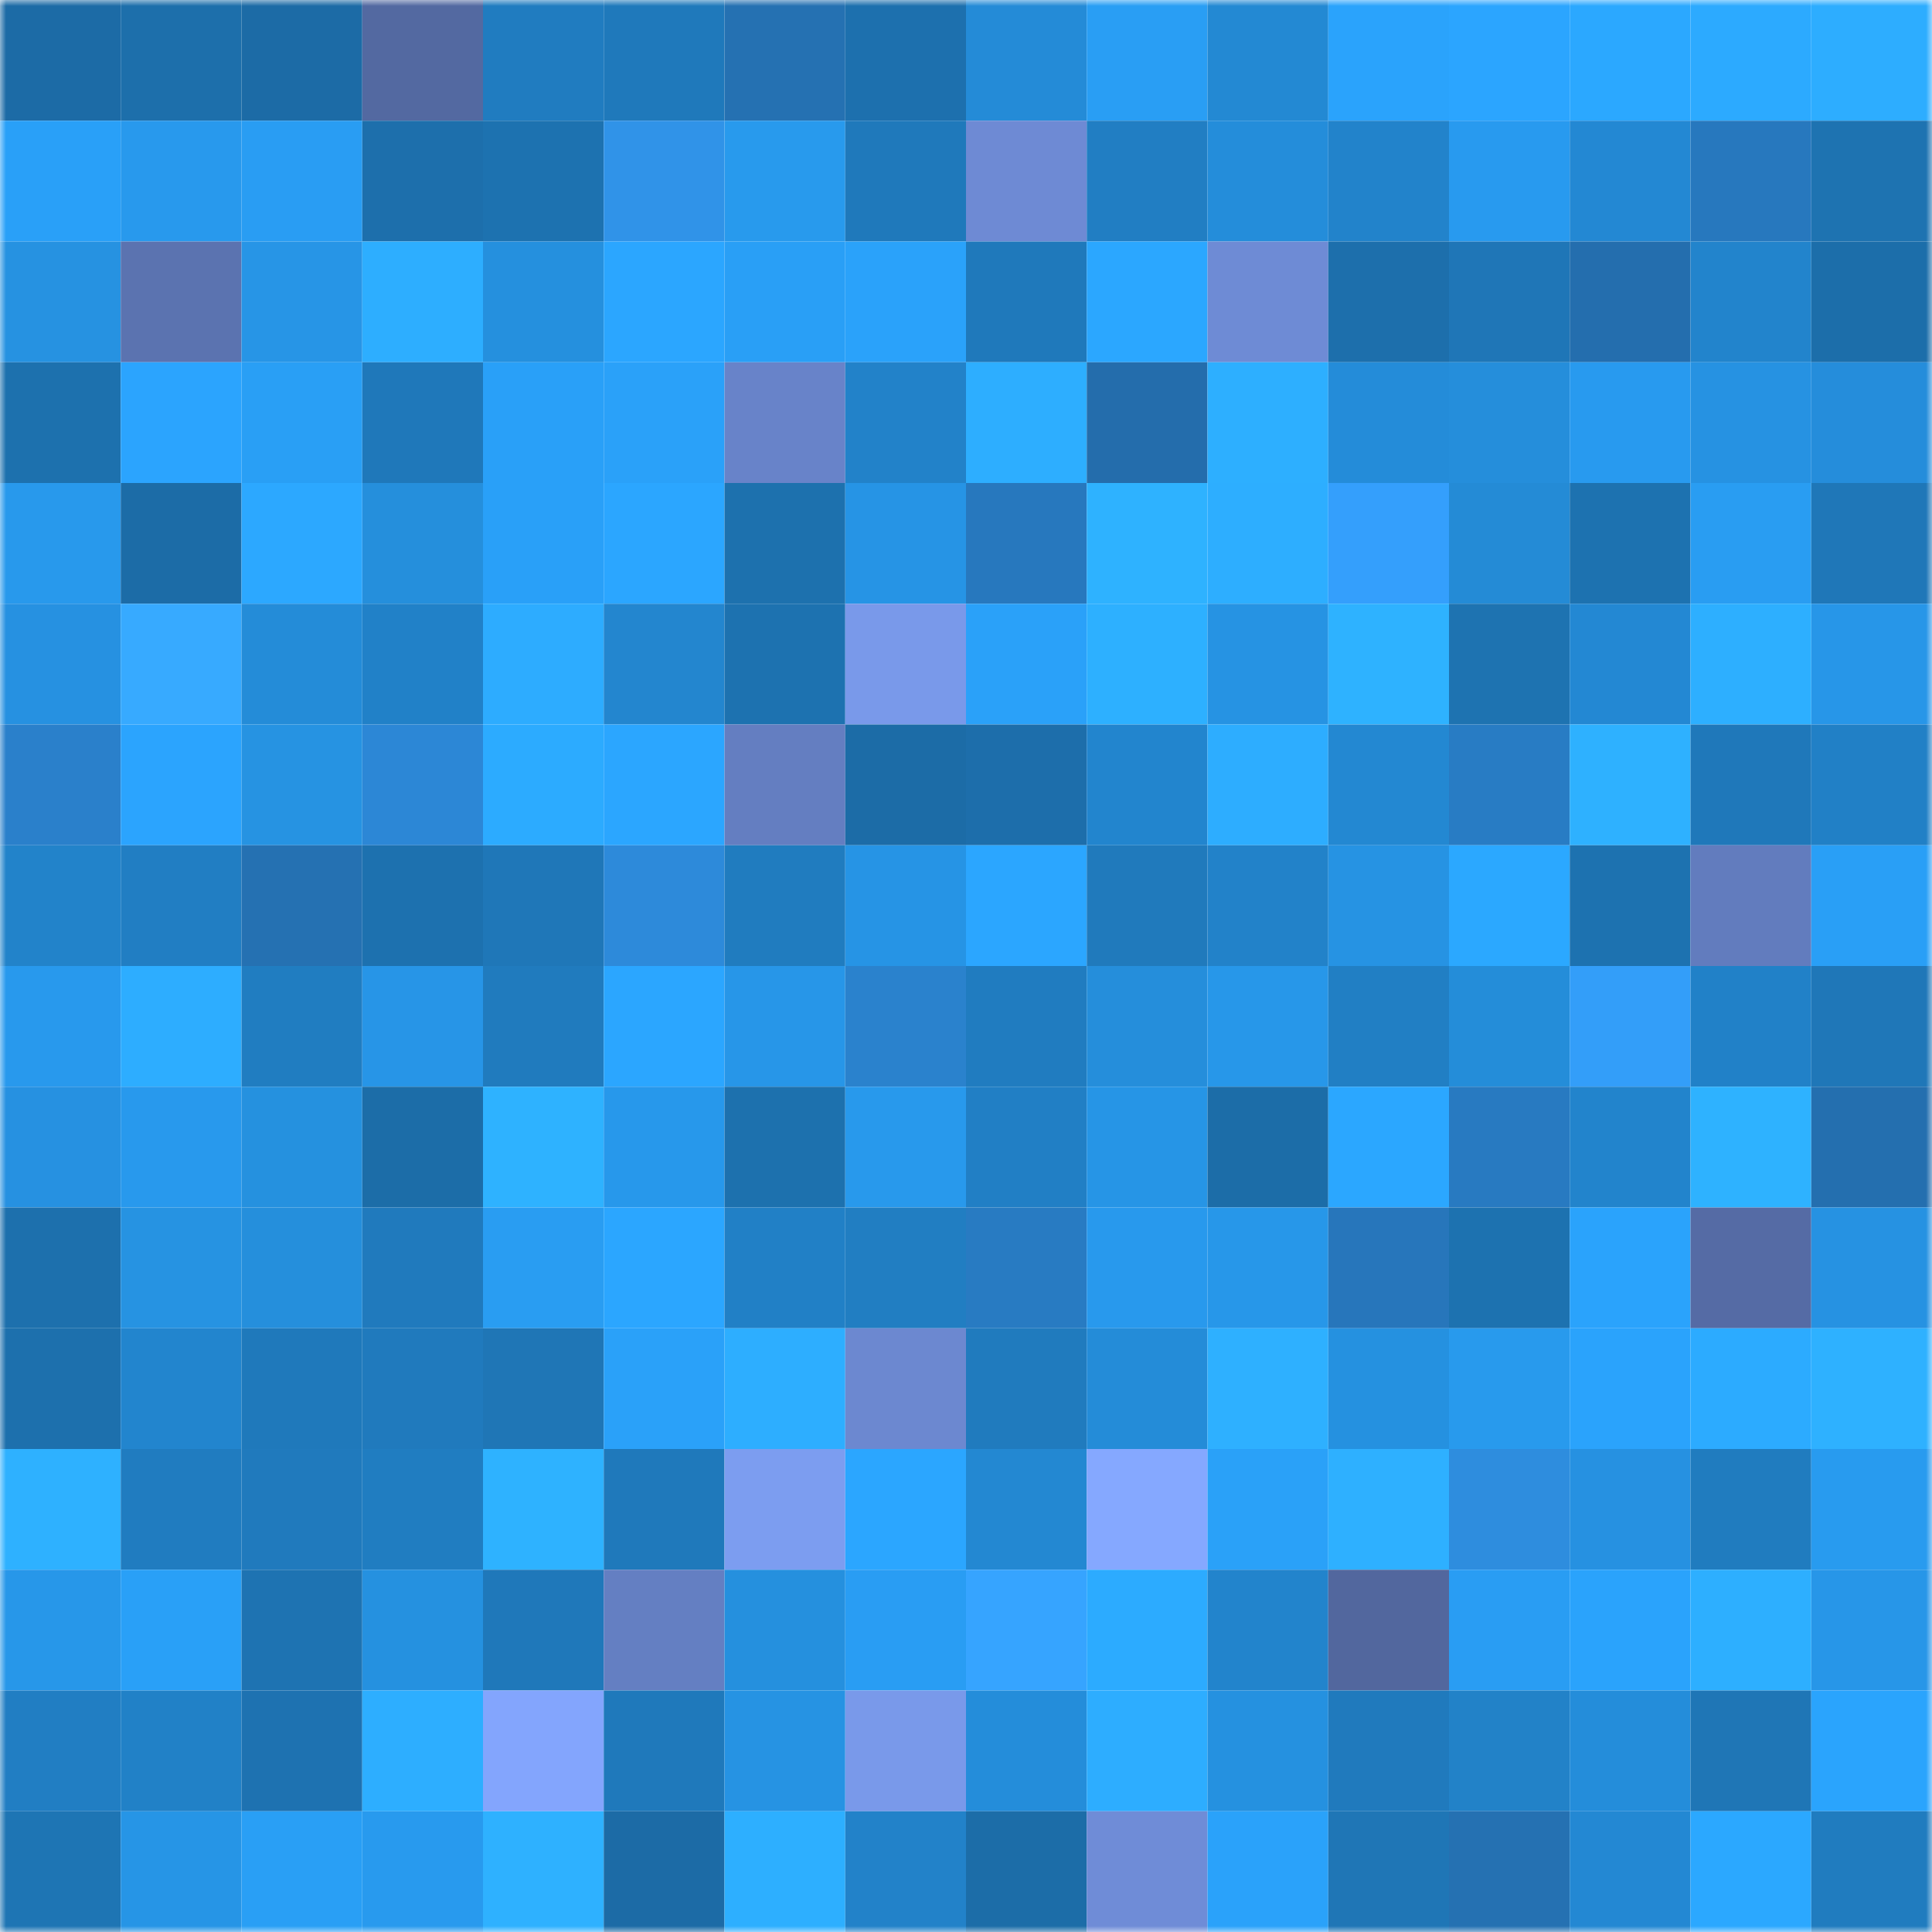 <svg viewBox="0 0 160 160" fill="none" role="img" xmlns="http://www.w3.org/2000/svg" width="240" height="240" name="ens%2Crufernato.eth"><mask id="1952124729" mask-type="alpha" maskUnits="userSpaceOnUse" x="0" y="0" width="160" height="160"><rect width="160" height="160" fill="#FFFFFF"></rect></mask><g mask="url(#1952124729)"><rect x="0" y="0" width="10" height="10" fill="#1c6ba6"></rect><rect x="10" y="0" width="10" height="10" fill="#1d6fab"></rect><rect x="20" y="0" width="10" height="10" fill="#1c6ba6"></rect><rect x="30" y="0" width="10" height="10" fill="#5369a1"></rect><rect x="40" y="0" width="10" height="10" fill="#207cc0"></rect><rect x="50" y="0" width="10" height="10" fill="#1f79bb"></rect><rect x="60" y="0" width="10" height="10" fill="#2571b2"></rect><rect x="70" y="0" width="10" height="10" fill="#1d70ae"></rect><rect x="80" y="0" width="10" height="10" fill="#248bd7"></rect><rect x="90" y="0" width="10" height="10" fill="#299ef4"></rect><rect x="100" y="0" width="10" height="10" fill="#2389d3"></rect><rect x="110" y="0" width="10" height="10" fill="#2aa3fc"></rect><rect x="120" y="0" width="10" height="10" fill="#2ba5ff"></rect><rect x="130" y="0" width="10" height="10" fill="#2ba8ff"></rect><rect x="140" y="0" width="10" height="10" fill="#2caaff"></rect><rect x="150" y="0" width="10" height="10" fill="#2dadff"></rect><rect x="0" y="10" width="10" height="10" fill="#29a0f8"></rect><rect x="10" y="10" width="10" height="10" fill="#2899ed"></rect><rect x="20" y="10" width="10" height="10" fill="#299df3"></rect><rect x="30" y="10" width="10" height="10" fill="#1d6fac"></rect><rect x="40" y="10" width="10" height="10" fill="#1d72b0"></rect><rect x="50" y="10" width="10" height="10" fill="#3093e8"></rect><rect x="60" y="10" width="10" height="10" fill="#289aed"></rect><rect x="70" y="10" width="10" height="10" fill="#1f79bb"></rect><rect x="80" y="10" width="10" height="10" fill="#6e8ad4"></rect><rect x="90" y="10" width="10" height="10" fill="#217ec3"></rect><rect x="100" y="10" width="10" height="10" fill="#248dda"></rect><rect x="110" y="10" width="10" height="10" fill="#2283cb"></rect><rect x="120" y="10" width="10" height="10" fill="#289aef"></rect><rect x="130" y="10" width="10" height="10" fill="#2388d3"></rect><rect x="140" y="10" width="10" height="10" fill="#2778be"></rect><rect x="150" y="10" width="10" height="10" fill="#1e73b1"></rect><rect x="0" y="20" width="10" height="10" fill="#2692e1"></rect><rect x="10" y="20" width="10" height="10" fill="#5b73b0"></rect><rect x="20" y="20" width="10" height="10" fill="#2795e6"></rect><rect x="30" y="20" width="10" height="10" fill="#2daeff"></rect><rect x="40" y="20" width="10" height="10" fill="#2590de"></rect><rect x="50" y="20" width="10" height="10" fill="#2ba6ff"></rect><rect x="60" y="20" width="10" height="10" fill="#299ff6"></rect><rect x="70" y="20" width="10" height="10" fill="#2aa2fa"></rect><rect x="80" y="20" width="10" height="10" fill="#1f79bb"></rect><rect x="90" y="20" width="10" height="10" fill="#2ba7ff"></rect><rect x="100" y="20" width="10" height="10" fill="#6e8bd5"></rect><rect x="110" y="20" width="10" height="10" fill="#1d6fac"></rect><rect x="120" y="20" width="10" height="10" fill="#1f76b7"></rect><rect x="130" y="20" width="10" height="10" fill="#246eae"></rect><rect x="140" y="20" width="10" height="10" fill="#2284cc"></rect><rect x="150" y="20" width="10" height="10" fill="#1c6eaa"></rect><rect x="0" y="30" width="10" height="10" fill="#1d71ae"></rect><rect x="10" y="30" width="10" height="10" fill="#2ba4fe"></rect><rect x="20" y="30" width="10" height="10" fill="#299ff5"></rect><rect x="30" y="30" width="10" height="10" fill="#1f78ba"></rect><rect x="40" y="30" width="10" height="10" fill="#29a0f8"></rect><rect x="50" y="30" width="10" height="10" fill="#2aa1f9"></rect><rect x="60" y="30" width="10" height="10" fill="#6883c9"></rect><rect x="70" y="30" width="10" height="10" fill="#2282c9"></rect><rect x="80" y="30" width="10" height="10" fill="#2daeff"></rect><rect x="90" y="30" width="10" height="10" fill="#246dac"></rect><rect x="100" y="30" width="10" height="10" fill="#2dafff"></rect><rect x="110" y="30" width="10" height="10" fill="#248cd9"></rect><rect x="120" y="30" width="10" height="10" fill="#258edb"></rect><rect x="130" y="30" width="10" height="10" fill="#289aef"></rect><rect x="140" y="30" width="10" height="10" fill="#2692e2"></rect><rect x="150" y="30" width="10" height="10" fill="#258ddb"></rect><rect x="0" y="40" width="10" height="10" fill="#2899ec"></rect><rect x="10" y="40" width="10" height="10" fill="#1c6ca7"></rect><rect x="20" y="40" width="10" height="10" fill="#2ca8ff"></rect><rect x="30" y="40" width="10" height="10" fill="#258fdc"></rect><rect x="40" y="40" width="10" height="10" fill="#29a0f8"></rect><rect x="50" y="40" width="10" height="10" fill="#2ba6ff"></rect><rect x="60" y="40" width="10" height="10" fill="#1d71ae"></rect><rect x="70" y="40" width="10" height="10" fill="#2694e5"></rect><rect x="80" y="40" width="10" height="10" fill="#2778be"></rect><rect x="90" y="40" width="10" height="10" fill="#2eb2ff"></rect><rect x="100" y="40" width="10" height="10" fill="#2daeff"></rect><rect x="110" y="40" width="10" height="10" fill="#349ffc"></rect><rect x="120" y="40" width="10" height="10" fill="#248bd6"></rect><rect x="130" y="40" width="10" height="10" fill="#1d72b0"></rect><rect x="140" y="40" width="10" height="10" fill="#299df2"></rect><rect x="150" y="40" width="10" height="10" fill="#1f77b8"></rect><rect x="0" y="50" width="10" height="10" fill="#2691e1"></rect><rect x="10" y="50" width="10" height="10" fill="#37aaff"></rect><rect x="20" y="50" width="10" height="10" fill="#248cd8"></rect><rect x="30" y="50" width="10" height="10" fill="#2181c8"></rect><rect x="40" y="50" width="10" height="10" fill="#2dacff"></rect><rect x="50" y="50" width="10" height="10" fill="#2386cf"></rect><rect x="60" y="50" width="10" height="10" fill="#1d72b0"></rect><rect x="70" y="50" width="10" height="10" fill="#7999ea"></rect><rect x="80" y="50" width="10" height="10" fill="#2aa1f9"></rect><rect x="90" y="50" width="10" height="10" fill="#2db0ff"></rect><rect x="100" y="50" width="10" height="10" fill="#2693e3"></rect><rect x="110" y="50" width="10" height="10" fill="#2eb2ff"></rect><rect x="120" y="50" width="10" height="10" fill="#1e73b1"></rect><rect x="130" y="50" width="10" height="10" fill="#2388d3"></rect><rect x="140" y="50" width="10" height="10" fill="#2dafff"></rect><rect x="150" y="50" width="10" height="10" fill="#2796e8"></rect><rect x="0" y="60" width="10" height="10" fill="#2a80cb"></rect><rect x="10" y="60" width="10" height="10" fill="#2ba4fe"></rect><rect x="20" y="60" width="10" height="10" fill="#2693e2"></rect><rect x="30" y="60" width="10" height="10" fill="#2c87d6"></rect><rect x="40" y="60" width="10" height="10" fill="#2cabff"></rect><rect x="50" y="60" width="10" height="10" fill="#2ba6ff"></rect><rect x="60" y="60" width="10" height="10" fill="#647ec1"></rect><rect x="70" y="60" width="10" height="10" fill="#1c6ca7"></rect><rect x="80" y="60" width="10" height="10" fill="#1d6eab"></rect><rect x="90" y="60" width="10" height="10" fill="#2285ce"></rect><rect x="100" y="60" width="10" height="10" fill="#2dadff"></rect><rect x="110" y="60" width="10" height="10" fill="#2388d2"></rect><rect x="120" y="60" width="10" height="10" fill="#287cc4"></rect><rect x="130" y="60" width="10" height="10" fill="#2eb1ff"></rect><rect x="140" y="60" width="10" height="10" fill="#1f78ba"></rect><rect x="150" y="60" width="10" height="10" fill="#2180c6"></rect><rect x="0" y="70" width="10" height="10" fill="#2283ca"></rect><rect x="10" y="70" width="10" height="10" fill="#217ec3"></rect><rect x="20" y="70" width="10" height="10" fill="#2571b2"></rect><rect x="30" y="70" width="10" height="10" fill="#1d71af"></rect><rect x="40" y="70" width="10" height="10" fill="#1f77b8"></rect><rect x="50" y="70" width="10" height="10" fill="#2d8ada"></rect><rect x="60" y="70" width="10" height="10" fill="#207cbf"></rect><rect x="70" y="70" width="10" height="10" fill="#2694e5"></rect><rect x="80" y="70" width="10" height="10" fill="#2ba6ff"></rect><rect x="90" y="70" width="10" height="10" fill="#207abc"></rect><rect x="100" y="70" width="10" height="10" fill="#2282c9"></rect><rect x="110" y="70" width="10" height="10" fill="#2693e3"></rect><rect x="120" y="70" width="10" height="10" fill="#2ba8ff"></rect><rect x="130" y="70" width="10" height="10" fill="#1d72b0"></rect><rect x="140" y="70" width="10" height="10" fill="#627cbe"></rect><rect x="150" y="70" width="10" height="10" fill="#299ff6"></rect><rect x="0" y="80" width="10" height="10" fill="#2899ed"></rect><rect x="10" y="80" width="10" height="10" fill="#2dadff"></rect><rect x="20" y="80" width="10" height="10" fill="#207dc1"></rect><rect x="30" y="80" width="10" height="10" fill="#2795e7"></rect><rect x="40" y="80" width="10" height="10" fill="#207bbe"></rect><rect x="50" y="80" width="10" height="10" fill="#2ba6ff"></rect><rect x="60" y="80" width="10" height="10" fill="#2796e8"></rect><rect x="70" y="80" width="10" height="10" fill="#2a82cd"></rect><rect x="80" y="80" width="10" height="10" fill="#207cc0"></rect><rect x="90" y="80" width="10" height="10" fill="#258edb"></rect><rect x="100" y="80" width="10" height="10" fill="#2797e9"></rect><rect x="110" y="80" width="10" height="10" fill="#217fc4"></rect><rect x="120" y="80" width="10" height="10" fill="#248dd9"></rect><rect x="130" y="80" width="10" height="10" fill="#339ef9"></rect><rect x="140" y="80" width="10" height="10" fill="#2181c8"></rect><rect x="150" y="80" width="10" height="10" fill="#1f77b8"></rect><rect x="0" y="90" width="10" height="10" fill="#2691e1"></rect><rect x="10" y="90" width="10" height="10" fill="#2899ed"></rect><rect x="20" y="90" width="10" height="10" fill="#2591df"></rect><rect x="30" y="90" width="10" height="10" fill="#1c6da8"></rect><rect x="40" y="90" width="10" height="10" fill="#2eb2ff"></rect><rect x="50" y="90" width="10" height="10" fill="#2798eb"></rect><rect x="60" y="90" width="10" height="10" fill="#1d71ae"></rect><rect x="70" y="90" width="10" height="10" fill="#2899ec"></rect><rect x="80" y="90" width="10" height="10" fill="#217fc5"></rect><rect x="90" y="90" width="10" height="10" fill="#2695e6"></rect><rect x="100" y="90" width="10" height="10" fill="#1c6da8"></rect><rect x="110" y="90" width="10" height="10" fill="#2ba7ff"></rect><rect x="120" y="90" width="10" height="10" fill="#287ac1"></rect><rect x="130" y="90" width="10" height="10" fill="#2284cc"></rect><rect x="140" y="90" width="10" height="10" fill="#2eb2ff"></rect><rect x="150" y="90" width="10" height="10" fill="#246faf"></rect><rect x="0" y="100" width="10" height="10" fill="#1d70ad"></rect><rect x="10" y="100" width="10" height="10" fill="#2693e2"></rect><rect x="20" y="100" width="10" height="10" fill="#258fdc"></rect><rect x="30" y="100" width="10" height="10" fill="#207abd"></rect><rect x="40" y="100" width="10" height="10" fill="#299df2"></rect><rect x="50" y="100" width="10" height="10" fill="#2ba6ff"></rect><rect x="60" y="100" width="10" height="10" fill="#2180c6"></rect><rect x="70" y="100" width="10" height="10" fill="#217ec2"></rect><rect x="80" y="100" width="10" height="10" fill="#287bc2"></rect><rect x="90" y="100" width="10" height="10" fill="#2899ed"></rect><rect x="100" y="100" width="10" height="10" fill="#2797e9"></rect><rect x="110" y="100" width="10" height="10" fill="#2776bb"></rect><rect x="120" y="100" width="10" height="10" fill="#1d72b0"></rect><rect x="130" y="100" width="10" height="10" fill="#2aa3fc"></rect><rect x="140" y="100" width="10" height="10" fill="#556ba5"></rect><rect x="150" y="100" width="10" height="10" fill="#2692e2"></rect><rect x="0" y="110" width="10" height="10" fill="#1d70ad"></rect><rect x="10" y="110" width="10" height="10" fill="#2285ce"></rect><rect x="20" y="110" width="10" height="10" fill="#1f79bb"></rect><rect x="30" y="110" width="10" height="10" fill="#207abd"></rect><rect x="40" y="110" width="10" height="10" fill="#1f76b6"></rect><rect x="50" y="110" width="10" height="10" fill="#2aa1f9"></rect><rect x="60" y="110" width="10" height="10" fill="#2daeff"></rect><rect x="70" y="110" width="10" height="10" fill="#6c88d0"></rect><rect x="80" y="110" width="10" height="10" fill="#207bbe"></rect><rect x="90" y="110" width="10" height="10" fill="#248cd8"></rect><rect x="100" y="110" width="10" height="10" fill="#2eb0ff"></rect><rect x="110" y="110" width="10" height="10" fill="#2591e0"></rect><rect x="120" y="110" width="10" height="10" fill="#289aed"></rect><rect x="130" y="110" width="10" height="10" fill="#2aa3fc"></rect><rect x="140" y="110" width="10" height="10" fill="#2cabff"></rect><rect x="150" y="110" width="10" height="10" fill="#2eb1ff"></rect><rect x="0" y="120" width="10" height="10" fill="#2eb1ff"></rect><rect x="10" y="120" width="10" height="10" fill="#207cc0"></rect><rect x="20" y="120" width="10" height="10" fill="#207abd"></rect><rect x="30" y="120" width="10" height="10" fill="#207dc1"></rect><rect x="40" y="120" width="10" height="10" fill="#2eb2ff"></rect><rect x="50" y="120" width="10" height="10" fill="#1f79bb"></rect><rect x="60" y="120" width="10" height="10" fill="#7c9df0"></rect><rect x="70" y="120" width="10" height="10" fill="#2ba6ff"></rect><rect x="80" y="120" width="10" height="10" fill="#2388d2"></rect><rect x="90" y="120" width="10" height="10" fill="#85a8ff"></rect><rect x="100" y="120" width="10" height="10" fill="#2aa1f8"></rect><rect x="110" y="120" width="10" height="10" fill="#2eb0ff"></rect><rect x="120" y="120" width="10" height="10" fill="#2e8dde"></rect><rect x="130" y="120" width="10" height="10" fill="#2691e1"></rect><rect x="140" y="120" width="10" height="10" fill="#207cbf"></rect><rect x="150" y="120" width="10" height="10" fill="#289bef"></rect><rect x="0" y="130" width="10" height="10" fill="#2797e9"></rect><rect x="10" y="130" width="10" height="10" fill="#29a0f7"></rect><rect x="20" y="130" width="10" height="10" fill="#1e73b2"></rect><rect x="30" y="130" width="10" height="10" fill="#2591e0"></rect><rect x="40" y="130" width="10" height="10" fill="#1f78ba"></rect><rect x="50" y="130" width="10" height="10" fill="#647fc2"></rect><rect x="60" y="130" width="10" height="10" fill="#2590de"></rect><rect x="70" y="130" width="10" height="10" fill="#299df3"></rect><rect x="80" y="130" width="10" height="10" fill="#36a4ff"></rect><rect x="90" y="130" width="10" height="10" fill="#2cabff"></rect><rect x="100" y="130" width="10" height="10" fill="#2284cc"></rect><rect x="110" y="130" width="10" height="10" fill="#52679e"></rect><rect x="120" y="130" width="10" height="10" fill="#299df3"></rect><rect x="130" y="130" width="10" height="10" fill="#2aa3fc"></rect><rect x="140" y="130" width="10" height="10" fill="#2dafff"></rect><rect x="150" y="130" width="10" height="10" fill="#2796e8"></rect><rect x="0" y="140" width="10" height="10" fill="#217ec3"></rect><rect x="10" y="140" width="10" height="10" fill="#2181c7"></rect><rect x="20" y="140" width="10" height="10" fill="#1e72b1"></rect><rect x="30" y="140" width="10" height="10" fill="#2daeff"></rect><rect x="40" y="140" width="10" height="10" fill="#83a5fd"></rect><rect x="50" y="140" width="10" height="10" fill="#1f79bb"></rect><rect x="60" y="140" width="10" height="10" fill="#2693e3"></rect><rect x="70" y="140" width="10" height="10" fill="#7999ea"></rect><rect x="80" y="140" width="10" height="10" fill="#248dda"></rect><rect x="90" y="140" width="10" height="10" fill="#2dadff"></rect><rect x="100" y="140" width="10" height="10" fill="#2591e0"></rect><rect x="110" y="140" width="10" height="10" fill="#207abd"></rect><rect x="120" y="140" width="10" height="10" fill="#2282c8"></rect><rect x="130" y="140" width="10" height="10" fill="#248dda"></rect><rect x="140" y="140" width="10" height="10" fill="#1f76b6"></rect><rect x="150" y="140" width="10" height="10" fill="#2aa4fd"></rect><rect x="0" y="150" width="10" height="10" fill="#1e75b4"></rect><rect x="10" y="150" width="10" height="10" fill="#2695e6"></rect><rect x="20" y="150" width="10" height="10" fill="#299ff5"></rect><rect x="30" y="150" width="10" height="10" fill="#289aee"></rect><rect x="40" y="150" width="10" height="10" fill="#2eb1ff"></rect><rect x="50" y="150" width="10" height="10" fill="#1c6ba6"></rect><rect x="60" y="150" width="10" height="10" fill="#2dafff"></rect><rect x="70" y="150" width="10" height="10" fill="#2282c9"></rect><rect x="80" y="150" width="10" height="10" fill="#1c6da8"></rect><rect x="90" y="150" width="10" height="10" fill="#6f8cd7"></rect><rect x="100" y="150" width="10" height="10" fill="#2aa2fa"></rect><rect x="110" y="150" width="10" height="10" fill="#1f76b6"></rect><rect x="120" y="150" width="10" height="10" fill="#2571b2"></rect><rect x="130" y="150" width="10" height="10" fill="#2388d3"></rect><rect x="140" y="150" width="10" height="10" fill="#2ba8ff"></rect><rect x="150" y="150" width="10" height="10" fill="#207cbf"></rect></g></svg>
